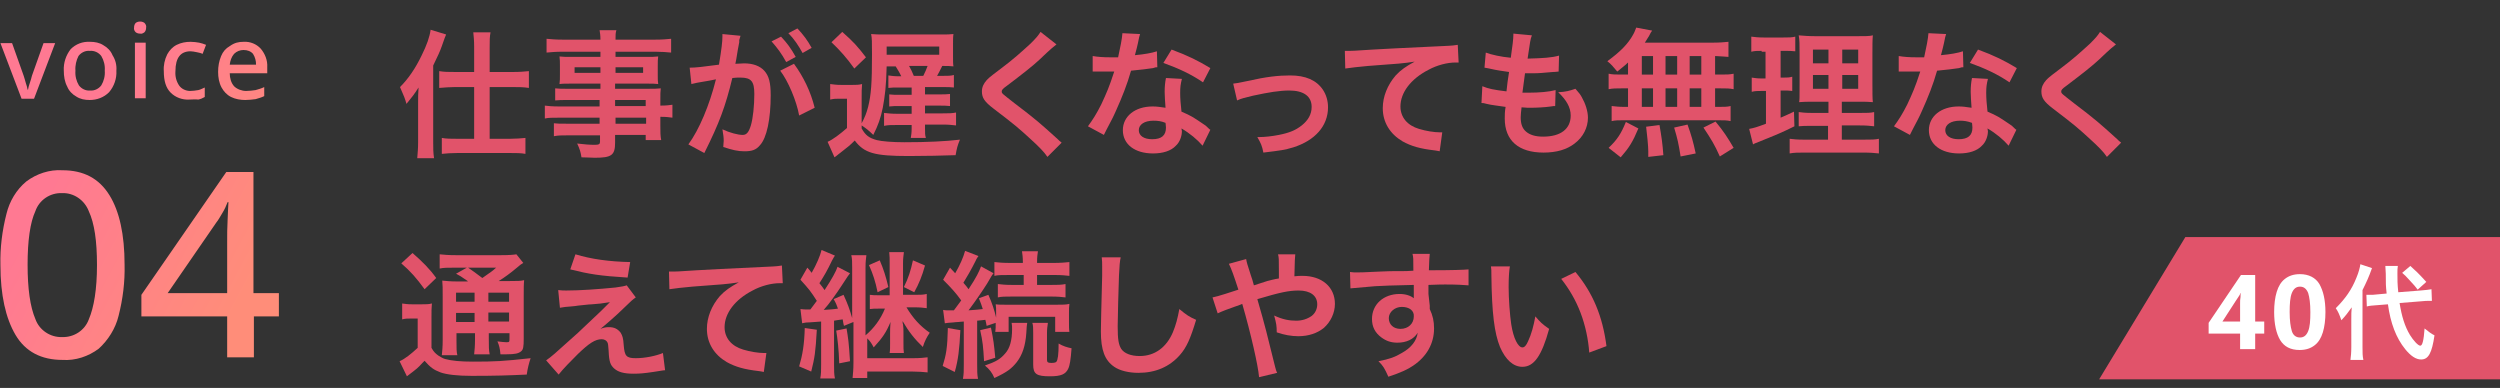 <?xml version="1.0" encoding="utf-8"?>
<!-- Generator: Adobe Illustrator 27.5.0, SVG Export Plug-In . SVG Version: 6.00 Build 0)  -->
<svg version="1.1" id="レイヤー_1" xmlns="http://www.w3.org/2000/svg" xmlns:xlink="http://www.w3.org/1999/xlink" x="0px"
	 y="0px" viewBox="0 0 580 90" style="enable-background:new 0 0 580 90;" xml:space="preserve">
<rect x="0" y="0" width="580" height="90" fill="#333333" stroke="none"/>
<style type="text/css">
	.st0{enable-background:new    ;}
	.st1{fill:#E1536A;}
	.st2{fill:url(#合体_140_00000098219529999053456340000008945784263514336915_);}
	.st3{fill:#FFFFFF;}
</style>
<g id="グループ_55784" transform="translate(-123.998 -7910)">
	<g id="グループ_55768">
		<g class="st0">
			<path class="st1" d="M221,7933.9c0-1.6,0-1.9,0.1-3.6c-1,1.6-1.5,2.2-2.8,3.8c-0.4-1.4-0.5-1.6-1.5-3.9c2-2,3.6-4.4,5-7.3
				c1.2-2.4,1.9-4.4,2.1-6l3.6,1.1c-0.3,0.7-0.3,0.7-1,2.7c-0.5,1.4-0.8,2-2,4.5v17.8c0,1.4,0,2.4,0.2,3.7h-3.9
				c0.1-1.3,0.2-2.2,0.2-3.7V7933.9z M234,7920.9c0-1.5-0.1-2.5-0.2-3.4h4c-0.2,1-0.2,1.9-0.2,3.5v5.7h5.5c1.5,0,2.6-0.1,3.6-0.2
				v3.9c-1.2-0.2-2.5-0.2-3.6-0.2h-5.5v12h4.7c1.4,0,2.5-0.1,3.6-0.2v3.7c-1-0.2-2.3-0.2-3.6-0.2h-12.2c-1.4,0-2.7,0.1-3.6,0.2v-3.7
				c1,0.2,2.2,0.2,3.6,0.2h3.9v-12h-4.5c-1.1,0-2.4,0.1-3.6,0.2v-3.9c1.1,0.2,2.2,0.2,3.7,0.2h4.4V7920.9z"/>
			<path class="st1" d="M263.3,7933.2h-7.6c-1.2,0-2.1,0-2.9,0.1v-2.8c0.8,0.1,1.6,0.1,3,0.1h7.5v-1.2h-6.8c-1.2,0-2,0-2.7,0.1
				c0.1-0.7,0.1-1.3,0.1-2.1v-2.1c0-0.9,0-1.5-0.1-2.2c0.8,0.1,1.5,0.1,2.7,0.1h6.8v-1.2h-8.8c-1.6,0-2.6,0.1-3.7,0.2v-3.2
				c1,0.1,2.1,0.2,3.9,0.2h8.6c0-1.1-0.1-1.5-0.2-2.2h3.9c-0.2,0.7-0.2,1-0.2,2.2h9c1.9,0,2.9-0.1,3.9-0.2v3.2
				c-1.1-0.1-2.2-0.2-3.7-0.2h-9.2v1.2h7.2c1.2,0,1.9,0,2.7-0.1c-0.1,0.7-0.1,1.2-0.1,2.2v2.1c0,1,0,1.4,0.1,2.1
				c-0.7-0.1-1.5-0.1-2.6-0.1h-7.4v1.2h7.2c1.9,0,2.5,0,3.4-0.1c-0.1,0.8-0.1,1.2-0.1,2.9v1.1c1.4,0,2.1-0.1,2.8-0.2v3
				c-0.8-0.1-1.4-0.2-2.8-0.2v1.9c0,1.7,0,2.5,0.2,3.5h-3.6v-1.2h-7.1v1.8c0,2.9-0.8,3.5-4.7,3.5c-0.8,0-2-0.1-3.1-0.1
				c-0.2-1.3-0.4-1.9-1-3.2c1.7,0.2,2.9,0.3,4.1,0.3c1,0,1.2-0.2,1.2-0.7v-1.5h-7.5c-1.4,0-2.2,0-3.2,0.2v-3c0.9,0.1,1.4,0.1,3,0.1
				h7.6v-1.4h-9.2c-1.8,0-2.7,0-3.5,0.2v-3c0.8,0.1,1.6,0.2,3.5,0.2h9.2V7933.2z M257.3,7925.6v1.3h6v-1.3H257.3z M266.8,7926.9h6.4
				v-1.3h-6.4V7926.9z M273.8,7934.6v-1.4h-7.1v1.4H273.8z M266.8,7938.7h7.1v-1.4h-7.1V7938.7z"/>
			<path class="st1" d="M295.5,7919.8c-0.2,0.9-0.4,2.2-0.7,4c-0.1,0.5-0.1,0.5-0.2,1c1,0,1.4-0.1,2-0.1c2.1,0,3.7,0.6,4.7,1.7
				c1.1,1.2,1.5,2.8,1.5,5.7c0,5.5-0.9,9.9-2.5,11.6c-0.9,1.1-1.9,1.4-3.6,1.4c-1.5,0-2.8-0.3-4.9-1c0-0.6,0.1-1.1,0.1-1.4
				c0-0.8-0.1-1.5-0.3-2.7c1.7,0.8,3.6,1.3,4.7,1.3c0.9,0,1.4-0.6,1.9-2.2c0.5-1.7,0.8-4.6,0.8-7.3c0-2.9-0.7-3.8-3.2-3.8
				c-0.7,0-1.2,0-1.9,0.1c-1.6,6.6-3,10.4-6.5,17.4l-3.7-2c2.5-3.4,4.9-9.1,6.4-15.1c-0.5,0.1-0.5,0.1-1.5,0.3l-2.9,0.5
				c-0.5,0.1-0.9,0.2-1.3,0.3l-0.4-3.8c1.4,0,3.1-0.2,6.8-0.7c0.6-3.6,0.8-5.4,0.8-6.5c0-0.1,0-0.3,0-0.6l4.2,0.4
				c-0.1,0.3-0.2,0.7-0.3,1L295.5,7919.8z M305.2,7918.5c1.4,1.5,2.3,2.7,3.4,4.7l-2.2,1.2c-1.1-2-2-3.2-3.4-4.8L305.2,7918.5z
				 M308.2,7924.8c2.2,3,3.9,6.5,4.8,10.2l-3.6,1.8c-0.6-3.4-2.6-8.1-4.4-10.4L308.2,7924.8z M310.2,7922.3c-1-1.8-2-3.3-3.3-4.6
				l2.1-1.1c1.4,1.5,2.3,2.7,3.3,4.5L310.2,7922.3z"/>
			<path class="st1" d="M323.8,7938.8c0.9-1.7,1.2-2.5,1.6-4c0.7-2.8,0.9-5.5,0.9-12.2c0-2.9,0-3.7-0.2-4.7c1,0.1,1.8,0.1,3.2,0.1
				h13c1.3,0,2.1,0,2.9-0.1c-0.1,0.6-0.1,1.4-0.1,2.4v2.8c0,1,0,1.8,0.1,2.3c-1.1-0.1-1.1-0.1-2.6-0.1c-0.7,1.4-0.8,1.6-1.2,2.3h1.2
				c1.4,0,1.9,0,2.7-0.2v2.9c-0.7-0.1-1.4-0.1-2.7-0.1h-4v1.7h3c1.5,0,2,0,2.8-0.1v2.8c-0.9-0.1-1.4-0.1-2.8-0.1h-3v1.8h4.1
				c1.4,0,2.2,0,3.1-0.2v3c-0.9-0.1-1.7-0.2-3.1-0.2h-4.1v0.9c0,1.1,0,1.5,0.2,2.2h-3.5c0.1-0.7,0.2-1.1,0.2-2.2v-0.8h-3.3
				c-1.4,0-2.2,0-3.1,0.2v-3c0.9,0.1,1.7,0.2,3.1,0.2h3.3v-1.8h-2.4c-1.4,0-2,0-2.8,0.1v-2.8c0.8,0.1,1.3,0.1,2.8,0.1h2.4v-1.7h-2.8
				c-1.2,0-1.9,0-2.6,0.1v-2.9c0.7,0.1,1.3,0.2,2.6,0.2h0.4c-0.4-0.8-0.6-1.2-1.3-2.3h-2.1c-0.1,4.6-0.4,6.9-0.9,9.6
				c-0.5,2.5-1.1,4.1-2.2,6.3c-1.1-1.1-1.8-1.6-2.7-2.2v0.7c0.9,1.6,1.7,2.2,3.5,2.7c1.2,0.3,3.6,0.5,6.4,0.5
				c5.3,0,9.5-0.2,12.9-0.6c-0.6,1.5-0.7,1.9-1,3.6c-2.8,0.1-7.1,0.2-10.9,0.2c-8,0-10.3-0.7-12.5-3.6c-1.2,1.2-1.5,1.4-2.9,2.5
				c-0.4,0.3-0.6,0.5-0.9,0.7c-0.5,0.4-0.6,0.5-0.9,0.7l-1.6-3.6c1.2-0.5,2.9-1.8,4.5-3.2v-6.8h-1.7c-0.9,0-1.3,0-2.2,0.2v-3.6
				c0.9,0.1,1.4,0.2,2.6,0.2h2.4c1,0,1.6,0,2.4-0.2c-0.1,1-0.1,1.8-0.1,3.5V7938.8z M319.4,7917.4c2.6,2.3,3.5,3.3,5.5,5.9l-2.7,2.6
				c-1.7-2.4-3.4-4.3-5.3-6.1L319.4,7917.4z M341.9,7922.7v-1.9h-12.2v1.9H341.9z M338.2,7927.6c0.5-1,0.7-1.5,1-2.3h-4.3
				c0.4,0.7,0.8,1.5,1.1,2.3H338.2z"/>
			<path class="st1" d="M369.1,7920.3c-0.5,0.4-1.2,0.9-3.9,3.5c-1.6,1.5-3.9,3.3-7.6,6.1c-1,0.7-1.2,1-1.2,1.3
				c0,0.5,0.1,0.5,2.9,2.7c5,3.8,5.9,4.6,10.1,8.4c0.3,0.3,0.5,0.5,0.9,0.8l-3.3,3.3c-0.8-1.2-2-2.4-4.2-4.4c-2.3-2.1-3.3-3-8.3-6.8
				c-2.1-1.6-2.7-2.5-2.7-4c0-1,0.4-1.8,1.1-2.6c0.4-0.4,0.4-0.5,2.8-2.3c3.5-2.6,5.2-4.2,7.4-6.2c1.4-1.4,1.8-1.9,2.3-2.7
				L369.1,7920.3z"/>
			<path class="st1" d="M388.5,7917.9c-0.2,0.6-0.2,0.6-0.5,2.1c-0.2,0.8-0.3,1.4-0.7,2.8c2.2-0.2,3.9-0.5,5.1-0.9l0.1,3.7
				c-0.4,0-0.4,0-1,0.2c-1.2,0.2-3.1,0.4-5.1,0.6c-0.9,3.2-2.1,6.2-3.5,9.3c-0.7,1.6-1,2.1-2.2,4.4c-0.4,0.8-0.4,0.8-0.6,1.2l-3.7-2
				c1.1-1.5,2-2.9,3.1-5.1c1.2-2.6,1.8-3.9,3-7.6c-1.4,0-1.6,0-2,0c-0.4,0-0.6,0-1.3,0l-1.7,0v-3.6c1.2,0.2,2.4,0.3,4.3,0.3
				c0.4,0,0.9,0,1.6,0c0.5-2.3,0.9-4.2,1-5.6L388.5,7917.9z M403,7943.8c-1.2-1.4-3-2.9-4.9-4c0,0.3,0.1,0.5,0.1,0.6
				c0,1.2-0.5,2.6-1.4,3.4c-1.1,1.2-3,1.8-5.3,1.8c-4.2,0-7-2.1-7-5.4c0-3.2,2.8-5.5,6.9-5.5c1,0,1.6,0.1,3,0.3
				c-0.1-1.5-0.2-2.7-0.2-3.7c0-1.2,0.1-2.2,0.3-3.2l3.7,0.2c-0.3,1.2-0.4,1.9-0.4,3.2c0,1.3,0.1,2.6,0.3,4.4c2.3,1,2.6,1.2,5.1,2.9
				c0.5,0.3,0.6,0.4,1.1,0.9c0.3,0.3,0.3,0.3,0.5,0.4L403,7943.8z M391.6,7938c-2.1,0-3.4,0.9-3.4,2.2c0,1.3,1.2,2.1,3.1,2.1
				c2.2,0,3.2-0.9,3.2-2.7c0-0.3-0.1-1.1-0.1-1.1C393.4,7938.1,392.6,7938,391.6,7938z M403.1,7929.1c-2.8-1.9-5.6-3.2-9.2-4.5
				l1.9-3.1c3.8,1.4,6.2,2.6,9,4.3L403.1,7929.1z"/>
			<path class="st1" d="M410.1,7929.4c0.9-0.1,0.9-0.1,3.3-0.6c4.4-1,7.2-1.3,9.9-1.3c3.6,0,6.1,1.1,7.6,3.3
				c0.8,1.2,1.2,2.6,1.2,4.1c0,4.3-3,7.7-8.1,9.3c-2,0.6-2.8,0.7-6.9,1.2c-0.3-1.6-0.6-2.2-1.4-3.6c0.2,0,0.4,0,0.5,0
				c1.2,0,3-0.2,4.5-0.5c2.5-0.5,3.9-1.1,5.3-2.2c1.5-1.2,2.3-2.6,2.3-4.3c0-2.5-1.9-3.8-5.2-3.8c-2.2,0-4.7,0.4-8.4,1.2
				c-2,0.5-2.6,0.6-3.7,1.1L410.1,7929.4z"/>
			<path class="st1" d="M436,7921.8c0.7,0,1.1,0,1.2,0c0.6,0,0.6,0,5.3-0.3c1.8-0.1,7.1-0.4,16-0.8c2.6-0.1,3.1-0.2,3.7-0.3l0.2,4.1
				c-0.4,0-0.4,0-0.7,0c-1.9,0-4.3,0.6-6.3,1.7c-4.1,2.1-6.5,5.3-6.5,8.5c0,2.5,1.6,4.4,4.3,5.2c1.6,0.5,3.6,0.8,4.8,0.8
				c0,0,0.3,0,0.6,0l-0.6,4.4c-0.4-0.1-0.5-0.1-1.1-0.2c-3.5-0.4-5.5-1-7.5-2.1c-2.9-1.7-4.6-4.4-4.6-7.7c0-2.7,1.1-5.4,3-7.6
				c1.2-1.3,2.4-2.1,4.4-3.2c-2.6,0.4-3.8,0.5-10.8,1c-2.1,0.2-4.1,0.4-5.3,0.6L436,7921.8z"/>
			<path class="st1" d="M467.9,7930c1.5,0.6,2.4,0.8,5.6,1.2c0.1-1.2,0.4-3.3,0.6-4.5c-1.9-0.3-2.4-0.3-4.6-0.8
				c-0.4-0.1-0.6-0.1-1.1-0.2l0.3-3.5c1.3,0.5,3.6,1,5.8,1.2c0.4-2.7,0.6-4.4,0.6-5.3c0-0.1,0-0.2,0-0.3l4.3,0.4
				c-0.4,1-0.4,1.5-1,5.4c3.6-0.1,5.5-0.2,7.3-0.7l-0.1,3.7c-0.4,0-0.6,0.1-1.3,0.1c-2.3,0.2-3.3,0.3-4.5,0.3c-0.3,0-0.6,0-2,0
				c-0.3,2.3-0.4,3-0.6,4.5c1,0,1.2,0,1.6,0c2.3,0,4.6-0.2,6.1-0.6l-0.1,3.7c-0.3,0-0.4,0-1,0.1c-1.4,0.2-3.3,0.3-4.8,0.3
				c-0.5,0-0.8,0-2-0.1c-0.1,0.9-0.2,1.7-0.2,2.3c0,1.6,0.4,2.6,1.2,3.3c0.9,0.8,2.2,1.2,4,1.2c4.1,0,6.4-1.8,6.4-4.9
				c0-1.9-1-3.6-2.9-5.4c1.8-0.1,2.5-0.3,4-0.8c0.8,0.9,1.2,1.4,1.5,2c0.8,1.4,1.4,3.2,1.4,4.7c0,2.3-1.1,4.5-3.1,6
				c-1.8,1.4-4.2,2.1-7.2,2.1c-5.8,0-9-2.8-9-7.9c0-0.8,0-1.6,0.2-2.7c-1.9-0.3-3.2-0.4-4.4-0.7c-0.7-0.2-0.8-0.2-1.2-0.2
				L467.9,7930z"/>
			<path class="st1" d="M501.8,7924.4c-0.9,0.9-1.4,1.2-2.6,2.2c-1-1.2-1.4-1.7-2.3-2.4c3-2.2,4.8-4,6-6.2c0.3-0.5,0.5-1.1,0.7-1.6
				l3.7,0.7c-0.3,0.4-0.3,0.4-0.7,1.2c-0.3,0.5-0.6,1-1,1.6H521c2,0,3-0.1,4-0.2v3.5c-1.1-0.1-1.5-0.1-3.1-0.2v4.3h1.2
				c1.5,0,2.2,0,3.1-0.2v3.6c-0.9-0.2-1.7-0.2-3.1-0.2h-1.2v4.3h0.6c1.5,0,2.2,0,3-0.2v3.5c-0.8-0.2-1.6-0.2-3-0.2h-21.8
				c-1.2,0-2,0-2.8,0.2v-3.5c0.9,0.1,1.7,0.2,3.1,0.2h0.7v-4.3h-1.4c-1.4,0-2.2,0-3.1,0.2v-3.6c0.9,0.2,1.6,0.2,3.1,0.2h1.4V7924.4z
				 M497.2,7944.3c2-1.9,2.9-3.3,4-6l2.9,1.5c-1.3,3.1-2.1,4.4-4.1,6.7L497.2,7944.3z M504.9,7927.3h2.6v-4.3h-2.6V7927.3z
				 M504.9,7934.8h2.6v-4.3h-2.6V7934.8z M506.4,7946.4c0-0.5,0-1,0-1.3c0-1.2-0.3-4.1-0.5-5.7l3.1-0.4c0.5,2.9,0.7,4.3,0.9,7
				L506.4,7946.4z M513.1,7927.3v-4.3h-2.7v4.3H513.1z M513.1,7934.8v-4.3h-2.7v4.3H513.1z M513.9,7946.3c-0.5-3.1-0.7-4-1.5-6.7
				l3.1-0.7c0.9,2.5,1.3,3.9,1.9,6.7L513.9,7946.3z M518.7,7927.3v-4.3H516v4.3H518.7z M518.7,7934.8v-4.3H516v4.3H518.7z
				 M523,7946.3c-1.2-2.7-2-4-3.8-6.7l2.8-1.4c1.9,2.3,2.8,3.7,4.2,6.1L523,7946.3z"/>
			<path class="st1" d="M532.7,7921.8c-1,0-1.6,0-2.4,0.2v-3.5c0.8,0.1,1.6,0.2,2.9,0.2h4.5c1.3,0,2,0,2.8-0.2v3.4
				c-0.8-0.1-1.5-0.1-2.4-0.1h-1v6.2h0.7c0.8,0,1.3,0,2-0.2v3.3c-0.6-0.1-1.3-0.1-2-0.1h-0.7v6.3c1.3-0.6,1.7-0.7,3.1-1.4l0.1,3.4
				c-2.8,1.4-4,1.9-9,3.9c-0.2,0.1-0.3,0.1-0.6,0.3l-0.9-3.6c1.1-0.2,1.8-0.4,3.9-1.2v-7.6h-1.1c-0.9,0-1.4,0-2.2,0.2v-3.3
				c0.8,0.1,1.2,0.2,2.2,0.2h1v-6.2H532.7z M548.2,7939.2h-3.6c-1.8,0-2.5,0-3.3,0.1v-3.3c0.8,0.1,1.4,0.2,3.3,0.2h3.6v-2.6h-3
				c-2.1,0-2.9,0-3.8,0.1c0.1-0.7,0.1-0.7,0.1-4v-7.2c0-2.2,0-3.2-0.2-4.3c1.2,0.1,2.2,0.2,4.3,0.2h8.8c2.4,0,3.3,0,4.1-0.2
				c-0.1,0.9-0.1,2.4-0.1,4.4v6.8c0,2.2,0,3.4,0.1,4.3c-1.1-0.1-1.6-0.1-3.5-0.1h-3.7v2.6h4.1c1.8,0,2.5,0,3.4-0.2v3.3
				c-0.9-0.1-1.7-0.2-3.4-0.2h-4.1v3.3h5.2c1.7,0,2.5,0,3.4-0.2v3.4c-1-0.1-1.9-0.2-3.6-0.2h-13.5c-1.7,0-2.5,0-3.6,0.2v-3.4
				c0.9,0.1,1.6,0.2,3.2,0.2h5.7V7939.2z M544.6,7921.5v3.2h3.6v-3.2H544.6z M544.6,7927.4v3.2h3.6v-3.2H544.6z M551.4,7924.7h3.7
				v-3.2h-3.7V7924.7z M551.4,7930.6h3.7v-3.2h-3.7V7930.6z"/>
			<path class="st1" d="M575.5,7917.9c-0.2,0.6-0.2,0.6-0.5,2.1c-0.2,0.8-0.3,1.4-0.7,2.8c2.2-0.2,3.9-0.5,5.1-0.9l0.1,3.7
				c-0.4,0-0.4,0-1,0.2c-1.2,0.2-3.1,0.4-5.1,0.6c-0.9,3.2-2.1,6.2-3.5,9.3c-0.7,1.6-1,2.1-2.2,4.4c-0.4,0.8-0.4,0.8-0.6,1.2l-3.7-2
				c1.1-1.5,2-2.9,3.1-5.1c1.2-2.6,1.8-3.9,3-7.6c-1.4,0-1.6,0-2,0c-0.4,0-0.6,0-1.3,0l-1.7,0v-3.6c1.2,0.2,2.4,0.3,4.3,0.3
				c0.4,0,0.9,0,1.6,0c0.5-2.3,0.9-4.2,1-5.6L575.5,7917.9z M590,7943.8c-1.2-1.4-3-2.9-4.9-4c0,0.3,0.1,0.5,0.1,0.6
				c0,1.2-0.5,2.6-1.4,3.4c-1.1,1.2-3,1.8-5.3,1.8c-4.2,0-7-2.1-7-5.4c0-3.2,2.8-5.5,6.9-5.5c1,0,1.6,0.1,3,0.3
				c-0.1-1.5-0.2-2.7-0.2-3.7c0-1.2,0.1-2.2,0.3-3.2l3.7,0.2c-0.3,1.2-0.4,1.9-0.4,3.2c0,1.3,0.1,2.6,0.3,4.4c2.3,1,2.6,1.2,5.1,2.9
				c0.5,0.3,0.6,0.4,1.1,0.9c0.3,0.3,0.3,0.3,0.5,0.4L590,7943.8z M578.7,7938c-2.1,0-3.4,0.9-3.4,2.2c0,1.3,1.2,2.1,3.1,2.1
				c2.2,0,3.2-0.9,3.2-2.7c0-0.3-0.1-1.1-0.1-1.1C580.4,7938.1,579.6,7938,578.7,7938z M590.2,7929.1c-2.8-1.9-5.6-3.2-9.2-4.5
				l1.9-3.1c3.8,1.4,6.2,2.6,9,4.3L590.2,7929.1z"/>
			<path class="st1" d="M614.9,7920.3c-0.5,0.4-1.2,0.9-3.9,3.5c-1.6,1.5-3.9,3.3-7.6,6.1c-1,0.7-1.2,1-1.2,1.3
				c0,0.5,0.1,0.5,2.9,2.7c5,3.8,5.9,4.6,10.1,8.4c0.3,0.3,0.5,0.5,0.9,0.8l-3.3,3.3c-0.8-1.2-2-2.4-4.2-4.4c-2.3-2.1-3.3-3-8.3-6.8
				c-2.1-1.6-2.7-2.5-2.7-4c0-1,0.4-1.8,1.1-2.6c0.4-0.4,0.4-0.5,2.8-2.3c3.5-2.6,5.2-4.2,7.4-6.2c1.4-1.4,1.8-1.9,2.3-2.7
				L614.9,7920.3z"/>
		</g>
		<g class="st0">
			<path class="st1" d="M217.2,7980.4c0.8,0.1,1.3,0.2,2.4,0.2h2.2c1,0,1.7,0,2.4-0.2c-0.1,1-0.1,1.8-0.1,3.5v6.8
				c0.5,0.9,0.9,1.3,1.6,1.8c0.6,0.4,1.2,0.7,1.6,0.8c1.5,0.4,3.5,0.6,6.4,0.6c5.2,0,7-0.1,13.4-0.8c-0.4,1.2-0.7,2.4-0.9,3.8
				c-4.2,0.2-7.4,0.3-12.8,0.3c-3.3,0-5.8-0.3-7.2-0.8c-1.6-0.6-2.4-1.2-3.7-2.7c-0.2,0.2-0.4,0.4-0.5,0.5c-1.1,1.2-1.1,1.2-3.6,3.1
				l-1.7-3.5c1.2-0.5,2.7-1.7,4.2-3.1v-6.8h-1.6c-0.8,0-1.3,0-2,0.2V7980.4z M219.7,7968.7c2.3,2,4,3.7,5.5,5.8l-2.7,2.6
				c-1.9-2.6-3.2-4.1-5.4-6L219.7,7968.7z M232.5,7975.2c-1.7-1.2-1.8-1.2-2.7-1.7l2.5-1.4h-3c-1.6,0-2.3,0-3.3,0.2v-3.3
				c1,0.1,2,0.2,3.8,0.2h10.4c2,0,3-0.1,3.6-0.2l1.6,2c-0.5,0.3-0.7,0.4-1.6,1.2c-1.3,1.1-2.8,2.2-4.1,3h2.6c1.6,0,2.5,0,3.3-0.2
				c-0.1,0.9-0.1,1.9-0.1,3.7v9.9c0,1.8-0.1,2.5-0.6,2.9c-0.6,0.5-1.4,0.7-3.4,0.7c-0.3,0-0.8,0-1.4,0c-0.1-1.3-0.3-2.1-0.7-3
				c0.9,0.1,1.6,0.2,2.1,0.2c0.7,0,0.7-0.1,0.7-0.9v-1.2h-4.8v1.3c0,1.8,0,2.6,0.2,3.6H234c0.1-0.9,0.2-1.9,0.2-3.6v-1.3h-4.3v1.6
				c0,1.9,0,2.7,0.2,3.5h-3.6c0.1-0.9,0.2-1.9,0.2-3.5v-10.1c0-1.9,0-2.7-0.1-3.7c1,0.1,1.9,0.2,3.6,0.2H232.5z M229.8,7977.9v2.1
				h4.3v-2.1H229.8z M229.8,7984.7h4.3v-2.1h-4.3V7984.7z M232.6,7972.1c1.2,0.8,1.4,1,3.3,2.4c2.3-1.6,2.3-1.6,3.2-2.4H232.6z
				 M237.3,7980h4.8v-2.1h-4.8V7980z M242.1,7982.5h-4.8v2.1h4.8V7982.5z"/>
			<path class="st1" d="M253.5,7977.3c0.9,0.1,1.2,0.1,1.9,0.1c3.1,0,7.4-0.3,11.4-0.7c1.4-0.2,2-0.3,2.6-0.5l2.1,2.8
				c-0.6,0.4-1.3,1-2.7,2.4c-1.7,1.7-4.5,4.1-5.5,4.9c0.8-0.3,1.2-0.4,2-0.4c1.2,0,2,0.4,2.7,1.3c0.4,0.7,0.6,1.2,0.7,2.9
				c0.2,2.5,0.6,3,2.8,3c2.1,0,4.6-0.5,6.3-1.2l0.5,4c-0.5,0-0.7,0.1-2.8,0.4c-2,0.3-3.1,0.4-4.5,0.4c-2.3,0-3.6-0.4-4.5-1.2
				c-0.9-0.8-1.2-1.6-1.3-4.1c-0.1-1.2-0.1-1.7-0.3-2c-0.2-0.4-0.7-0.7-1.3-0.7c-1.5,0-2.9,0.9-5.5,3.4c-1.6,1.6-3.4,3.4-4.5,4.8
				l-2.9-3.3c1.4-1,1.4-1,7.4-6.4c0.7-0.7,1.3-1.2,3.7-3.5c0.9-0.8,2.1-2,3.7-3.6c-1.8,0.3-2.7,0.4-4.2,0.5c-0.4,0-0.4,0-3.2,0.3
				c-0.6,0.1-0.6,0.1-1.7,0.2c-1.2,0.1-1.4,0.1-2.5,0.3L253.5,7977.3z M257.5,7969c3.6,1.1,7.8,1.7,12.7,1.8l-0.6,3.6
				c-6.4-0.4-8.9-0.8-13.3-1.9L257.5,7969z"/>
			<path class="st1" d="M279.2,7973c0.7,0,1.1,0,1.2,0c0.6,0,0.6,0,5.3-0.3c1.8-0.1,7.1-0.4,16-0.8c2.6-0.1,3.1-0.2,3.7-0.3l0.2,4.1
				c-0.4,0-0.4,0-0.7,0c-1.9,0-4.3,0.6-6.3,1.7c-4.1,2.1-6.5,5.3-6.5,8.5c0,2.5,1.6,4.4,4.3,5.2c1.6,0.5,3.6,0.8,4.8,0.8
				c0,0,0.3,0,0.6,0l-0.6,4.4c-0.4-0.1-0.5-0.1-1.1-0.2c-3.5-0.4-5.5-1-7.5-2.1c-2.9-1.7-4.6-4.4-4.6-7.7c0-2.7,1.1-5.4,3-7.6
				c1.2-1.3,2.4-2.1,4.4-3.2c-2.6,0.4-3.8,0.5-10.8,1c-2.1,0.2-4.1,0.4-5.3,0.6L279.2,7973z"/>
			<path class="st1" d="M313.5,7986.5c-0.3,5.3-0.5,6.5-1.3,9.7l-2.8-1.2c0.8-2.7,1.2-5.1,1.3-8.9L313.5,7986.5z M309.7,7981.7
				c0.6,0.1,0.9,0.1,2.3,0.1c0.5-0.7,0.9-1.2,1.5-2c-1.4-2.2-1.8-2.7-3.8-4.9l1.6-2.8c0.5,0.5,0.6,0.7,1,1.2c1.1-1.9,2-4,2.3-5.3
				l3.1,1.3c-0.2,0.3-0.4,0.6-0.7,1.2c-1.1,2.3-1.8,3.5-2.9,5.2c0.7,0.9,0.8,1,1.2,1.6c1.7-2.6,2.7-4.4,3-5.4l2.9,1.5
				c-0.4,0.5-0.4,0.5-1.9,2.8c-1.1,1.7-3,4.4-4.2,5.7c1.3-0.1,2-0.1,3.3-0.3c-0.3-0.8-0.4-1.2-1-2.2l2.3-1c1,2.2,1.4,3.3,2,5.4V7972
				c0-1.2,0-1.9-0.2-2.8h3.5c-0.1,0.9-0.2,1.5-0.2,2.8v15.8c1.9-1.6,3.5-3.7,4.5-6.2H328c-1,0-1.5,0-2.2,0.1v-3.3
				c0.7,0.1,1.2,0.1,2.2,0.1h2.4v-7.4c0-1.1,0-1.7-0.1-2.6h3.4c-0.1,0.9-0.2,1.4-0.2,2.6v7.3h2.7c1.2,0,2,0,2.8-0.2v3.3
				c-0.8-0.1-1.5-0.2-2.8-0.2h-1.9c1.5,2.5,3.1,4.3,5.4,5.9c-0.7,1-1.2,2-1.6,3.3c-1.9-1.8-3.3-3.6-4.7-6c0,0.3,0,0.6,0.1,0.7
				c0.1,0.9,0.1,1.3,0.1,1.9v2.4c0,1.2,0,1.7,0.1,2.4h-3.3c0.1-0.6,0.1-1.3,0.1-2.3v-2.3c0-0.8,0-1.2,0.1-2.6
				c-1,2.4-1.8,3.6-3.9,5.9c-0.6-1.1-0.8-1.4-1.5-2.1v4.6h10.9c1.3,0,2.2-0.1,3.1-0.2v3.5c-1-0.1-2.2-0.2-3.6-0.2h-10.4v1.5h-3.4
				c0.1-1.1,0.2-2,0.2-3.6v-9.4l-2.2,0.9c-0.2-0.7-0.2-1.1-0.3-1.5c-1,0.1-1.2,0.2-2,0.3v10.1c0,1.5,0,2.3,0.2,3.3h-3.4
				c0.2-1,0.2-1.9,0.2-3.3v-9.9c-0.2,0-1.2,0.1-2.8,0.2c-0.8,0-1.1,0.1-1.6,0.2L309.7,7981.7z M320.4,7986.2
				c0.4,2.5,0.5,2.9,0.8,7.6l-2.5,0.5c-0.1-3.2-0.4-5.8-0.7-7.6L320.4,7986.2z M328.1,7970.4c0.9,2.1,1.4,3.7,2,6.2l-2.5,1.2
				c-0.5-2.5-1.1-4.3-2-6.3L328.1,7970.4z M338.6,7971.6c-0.7,2.5-1.4,4.2-2.5,6.2l-2.4-1.2c1.1-2.2,1.6-3.9,2.1-6.2L338.6,7971.6z"
				/>
			<path class="st1" d="M346.8,7986.6c-0.2,4.4-0.5,6.9-1.3,9.7l-2.8-1.4c0.8-2.6,1.1-4.1,1.2-8.8L346.8,7986.6z M342.8,7981.9
				c0.4,0.1,0.7,0.1,1.3,0.1c0.1,0,0.4,0,1.2,0c0.9-1.2,0.9-1.2,1.7-2.3c-1.2-1.7-2.4-3-4.2-4.8l1.6-2.8l1.2,1.3
				c1.1-1.9,1.9-3.7,2.3-5.2l3.1,1.2c-0.2,0.3-0.4,0.5-0.7,1.2c-1,2-2,3.7-2.8,5c0.6,0.7,0.8,0.9,1.2,1.5c1.9-2.9,2.4-4,2.9-5.3
				l2.9,1.6c-0.4,0.5-0.4,0.5-1.5,2.4c-1,1.6-3,4.5-4.3,6.2c1.8-0.1,2.3-0.2,3.3-0.3c-0.3-0.9-0.4-1.3-0.9-2.5l2.2-0.8
				c0.9,2,1.4,3.6,1.8,5.3v-0.8c0-1.2,0-1.7-0.1-2.3c0.6,0.1,1.3,0.1,2.9,0.1h11.1c1.5,0,2.3,0,3.1-0.2c-0.1,0.7-0.1,1.2-0.1,2.3
				v1.9c0,1,0,1.7,0.1,2.3h-3.3v-3.5H358v3.5h-3.1c0.1-0.8,0.1-0.9,0.1-2.1l-2.1,0.7c-0.1-0.7-0.2-0.9-0.3-1.4
				c-0.7,0.1-1,0.1-1.9,0.2v10.1c0,1.6,0,2.4,0.2,3.4h-3.5c0.2-1.1,0.2-1.9,0.2-3.4v-9.9c-0.5,0-1,0.1-1.2,0.1
				c-0.6,0-1.1,0.1-1.2,0.1c-1.2,0.1-1.5,0.1-2,0.2L342.8,7981.9z M353.9,7986c0.6,3,0.7,3.8,1,7l-2.6,0.8c-0.2-3.4-0.3-4.5-0.9-7.2
				L353.9,7986z M362.3,7985c-0.1,0.6-0.1,0.6-0.2,2.3c-0.2,2.9-0.9,5-2.2,6.7c-1.2,1.5-2.2,2.3-5.2,3.7c-0.5-1.2-1.2-2.1-2.2-2.9
				c2.6-0.9,3.6-1.5,4.7-2.8c1.1-1.2,1.6-3.1,1.6-5.6c0-0.6,0-0.9-0.1-1.5H362.3z M358.2,7973.8c-1.7,0-2.7,0-3.5,0.2v-3.2
				c0.9,0.1,2,0.2,3.6,0.2h3v-0.3c0-1-0.1-1.7-0.2-2.4h3.7c-0.1,0.7-0.2,1.3-0.2,2.4v0.3h3.9c1.5,0,2.7-0.1,3.6-0.2v3.2
				c-0.9-0.1-1.8-0.2-3.5-0.2h-4v2.3h3.3c1.5,0,2.3,0,3.3-0.2v3.1c-0.8-0.1-1.8-0.2-3.2-0.2h-9.3c-1.5,0-2.4,0-3.2,0.2v-3.1
				c0.9,0.1,1.7,0.2,3.3,0.2h2.7v-2.3H358.2z M367.1,7985c-0.1,0.7-0.2,1.3-0.2,2.3v6.2c0,0.5,0.2,0.7,1,0.7c0.6,0,1.1-0.1,1.2-0.3
				c0.3-0.4,0.5-1.6,0.5-4.2c1,0.6,2,0.9,3,1.1c-0.2,2.7-0.4,4-0.8,4.8c-0.6,1.2-1.6,1.7-4.2,1.7c-3.1,0-3.9-0.5-3.9-2.7v-7.4
				c0-1,0-1.7-0.2-2.3H367.1z"/>
			<path class="st1" d="M384,7969.7c-0.2,0.9-0.3,1.9-0.4,4.3c-0.1,3-0.3,9.5-0.3,11.7c0,3,0.2,4.2,0.8,5.2c0.7,1.1,2.3,1.7,4.3,1.7
				c3.5,0,6.2-2,7.7-5.5c0.7-1.7,1.1-3.2,1.5-5.4c1.7,1.4,2.3,1.8,3.9,2.5c-1.3,4.3-2.2,6.4-3.8,8.2c-2.4,2.7-5.6,4.1-9.6,4.1
				c-2.2,0-4.3-0.5-5.6-1.4c-2.2-1.5-3.1-3.9-3.1-8.2c0-1.7,0.1-4.9,0.3-12.9c0-1,0-1.6,0-2.1c0-0.9,0-1.3-0.1-2.2L384,7969.7z"/>
			<path class="st1" d="M418,7975.2c0.9-0.2,1.4-0.4,2.7-0.6c0-0.6,0-0.6,0-1.8c0-2.8,0-3-0.2-3.8h4c-0.1,1-0.1,1-0.2,5.1
				c0.8-0.1,1.2-0.1,1.9-0.1c4.5,0,7.5,2.6,7.5,6.5c0,2.1-1,4.2-2.6,5.6c-1.5,1.2-3.5,1.9-5.9,1.9c-1.6,0-3.3-0.3-5-0.9
				c0-1.5-0.1-2.1-0.6-3.9c1.9,0.9,3.5,1.2,5.1,1.2c1.4,0,2.6-0.4,3.6-1.1c0.8-0.6,1.3-1.6,1.3-2.7c0-2-1.6-3.2-4.3-3.2
				c-2.3,0-4.2,0.4-9.6,2c2,6.9,2.1,7.6,4.1,15.6c0.2,0.7,0.2,0.9,0.5,1.5l-4.2,1c-0.2-2.6-1.9-10.1-3.9-17
				c-0.4,0.2-0.5,0.2-1.6,0.6c-1.2,0.4-3.3,1.2-4.1,1.6l-1.2-3.7c0.9-0.2,1.3-0.3,2.9-0.8c1.3-0.4,1.6-0.5,3.1-1
				c-1-3.1-1.6-4.8-2.2-6l4-1.1c0.2,1,0.2,1,1.1,3.8c0.3,0.8,0.4,1.2,0.7,2.3L418,7975.2z"/>
			<path class="st1" d="M455.7,7980.9c0,0.1,0,0.4,0,0.8c0.7,1.5,1,2.8,1,4.5c0,3.5-1.7,6.5-4.8,8.6c-1.3,0.9-2.8,1.6-5.8,2.6
				c-0.9-2-1.2-2.5-2.3-3.6c2.6-0.5,3.9-1,5.4-1.9c2.2-1.2,3.5-2.9,3.7-4.7c-0.9,1.5-2.6,2.3-4.7,2.3c-1.5,0-2.6-0.4-3.7-1.2
				c-1.5-1.1-2.2-2.5-2.2-4.3c0-3.4,2.7-5.8,6.4-5.8c1.4,0,2.6,0.4,3.3,1c0-0.2,0-0.2,0-0.4c0-0.1,0-1.9,0-2.7
				c-4.6,0.1-7.6,0.2-9,0.3c-4.8,0.4-4.8,0.4-5.7,0.5l-0.1-3.8c0.7,0.1,1,0.1,1.6,0.1c0.8,0,1.3,0,5.4-0.2c2.1-0.1,2.4-0.1,5-0.1
				c1.1,0,1.1,0,2.7-0.1c0-3,0-3-0.2-3.9l4,0c-0.1,1-0.1,1.1-0.2,3.8c5.6,0,8.1-0.1,9.2-0.2l0,3.7c-1.2-0.1-2.7-0.2-5.4-0.2
				c-0.8,0-1.3,0-3.9,0.1v2.1L455.7,7980.9z M449.2,7981.2c-1.6,0-3,1.2-3,2.6c0,1.5,1.1,2.5,2.7,2.5c1.8,0,3.1-1.2,3.1-2.9
				C452.1,7982.1,451,7981.2,449.2,7981.2z"/>
			<path class="st1" d="M474.3,7971.7c-0.2,1.2-0.3,2.8-0.3,4.9c0,2.8,0.3,6.6,0.6,8.6c0.5,3.3,1.6,5.4,2.6,5.4
				c0.5,0,0.9-0.5,1.3-1.4c0.8-1.7,1.3-3.6,1.7-5.8c1.1,1.3,1.6,1.8,3.2,2.9c-1.7,6.2-3.5,8.8-6.2,8.8c-2.1,0-3.9-1.6-5.2-4.6
				c-1.3-3.2-1.9-7.8-2-16.7c0-1.1,0-1.3-0.1-2H474.3z M489.5,7973.1c4,4.8,6.3,10.2,7.2,17.2l-4,1.5c-0.2-3-0.9-6.3-2-9.2
				c-1.1-2.9-2.6-5.5-4.5-7.9L489.5,7973.1z"/>
		</g>
		
			<linearGradient id="合体_140_00000087396408067931977140000018338217956068770449_" gradientUnits="userSpaceOnUse" x1="-3.736" y1="8249.707" x2="-3.096" y2="8249.292" gradientTransform="matrix(64.809 0 0 -78.471 382.969 655303.312)">
			<stop  offset="0" style="stop-color:#FF7992"/>
			<stop  offset="1" style="stop-color:#FF8D79"/>
		</linearGradient>
		<path id="合体_140" style="fill:url(#合体_140_00000087396408067931977140000018338217956068770449_);" d="M129,7932.9
			l-4.9-12.9h2.7l2.7,7.6c0.2,0.5,0.3,1.1,0.5,1.7c0.2,0.5,0.3,1,0.4,1.5h0.1c0.1-0.5,0.2-1,0.4-1.5c0.2-0.6,0.4-1.2,0.5-1.7
			l2.7-7.6h2.7l-4.9,12.9H129z M151,7926.4c0.1,1.8-0.5,3.6-1.7,5c-1.2,1.2-2.8,1.8-4.5,1.8c-1.1,0-2.2-0.2-3.1-0.8
			c-0.9-0.5-1.7-1.3-2.1-2.3c-0.6-1.1-0.8-2.4-0.8-3.7c-0.1-1.8,0.5-3.6,1.6-5c1.2-1.2,2.8-1.8,4.5-1.7c1.1,0,2.2,0.2,3.1,0.8
			c0.9,0.5,1.7,1.3,2.1,2.3C150.8,7923.9,151.1,7925.1,151,7926.4z M141.5,7926.4c-0.1,1.2,0.2,2.4,0.8,3.4c0.6,0.8,1.6,1.3,2.6,1.2
			c1,0.1,2-0.4,2.6-1.2c0.6-1,0.9-2.2,0.8-3.4c0.1-1.2-0.2-2.4-0.8-3.4c-0.6-0.8-1.6-1.3-2.7-1.2c-1-0.1-2,0.4-2.6,1.2
			C141.7,7924,141.4,7925.2,141.5,7926.4z M156.5,7915c0.4,0,0.7,0.1,1,0.3c0.3,0.3,0.5,0.7,0.4,1.1c0,0.4-0.1,0.8-0.4,1.1
			c-0.3,0.2-0.6,0.4-1,0.3c-0.4,0-0.7-0.1-1-0.3c-0.3-0.3-0.5-0.7-0.4-1.1c0-0.4,0.1-0.8,0.4-1.1
			C155.8,7915.1,156.1,7915,156.5,7915z M157.8,7919.9v12.9h-2.5v-12.9H157.8z M167.9,7933.1c-1.6,0.1-3.2-0.5-4.3-1.6
			c-1.1-1.1-1.6-2.7-1.6-5c-0.1-1.3,0.2-2.7,0.8-3.9c0.5-0.9,1.2-1.7,2.2-2.2c1-0.5,2.1-0.7,3.2-0.7c0.7,0,1.4,0.1,2,0.2
			c0.5,0.1,1.1,0.3,1.6,0.5l-0.8,2.1c-0.4-0.2-0.9-0.3-1.4-0.4c-0.5-0.1-1-0.2-1.4-0.2c-2.3,0-3.5,1.5-3.5,4.6
			c-0.1,1.2,0.2,2.4,0.9,3.4c0.6,0.8,1.6,1.2,2.5,1.2c0.6,0,1.3-0.1,1.9-0.2c0.5-0.1,1-0.4,1.5-0.6v2.2c-0.5,0.3-1,0.5-1.5,0.6
			C169.3,7933,168.6,7933.1,167.9,7933.1z M180.5,7919.7c1.5-0.1,3,0.5,4,1.6c1,1.2,1.6,2.7,1.5,4.3v1.4h-8.7c0,1.1,0.3,2.2,1,3
			c0.7,0.7,1.8,1.1,2.8,1.1c0.7,0,1.5-0.1,2.2-0.2c0.7-0.2,1.4-0.4,2-0.7v2.1c-0.6,0.3-1.3,0.5-2,0.7c-0.8,0.1-1.6,0.2-2.4,0.2
			c-1.1,0-2.3-0.2-3.3-0.7c-1-0.5-1.7-1.3-2.2-2.2c-0.6-1.1-0.8-2.4-0.8-3.6c0-1.3,0.2-2.5,0.7-3.7c0.4-1,1.1-1.8,2-2.3
			C178.4,7919.9,179.4,7919.7,180.5,7919.7z M180.5,7921.6c-0.8,0-1.6,0.3-2.2,0.9c-0.6,0.7-0.9,1.6-1,2.5h6.1
			c0-0.9-0.2-1.7-0.7-2.5C182.2,7921.9,181.4,7921.6,180.5,7921.6z M152.9,7971.4c0.1,4-0.4,8-1.4,11.9c-0.7,2.9-2.4,5.6-4.6,7.6
			c-2.4,1.8-5.4,2.8-8.4,2.6c-4.9,0-8.6-1.9-10.9-5.8s-3.5-9.3-3.5-16.2c-0.1-4,0.4-8,1.4-11.9c0.7-2.9,2.3-5.6,4.6-7.5
			c2.4-1.8,5.4-2.8,8.4-2.6c4.9,0,8.5,1.9,10.9,5.8C151.7,7959,152.9,7964.4,152.9,7971.4z M130.4,7971.4c0,5.6,0.6,9.8,1.8,12.6
			c0.9,2.6,3.5,4.3,6.2,4.2c2.8,0.1,5.3-1.6,6.2-4.1c1.2-2.8,1.9-7,1.9-12.6c0-5.6-0.6-9.7-1.9-12.5c-1-2.6-3.5-4.3-6.2-4.2
			c-2.8-0.1-5.3,1.6-6.2,4.2C131,7961.6,130.4,7965.8,130.4,7971.4z M188.8,7983.4h-5.9v9.5h-6.2v-9.5h-19.9v-5l19.7-28.5h6.3v28.1
			h5.9V7983.4z M176.7,7978v-11.6c0-1.9,0-3.7,0.1-5.3c0.1-1.7,0.1-3.1,0.2-4.2h-0.2c-0.3,0.8-0.7,1.7-1.2,2.5
			c-0.5,0.8-0.9,1.6-1.4,2.2l-11.3,16.4H176.7z"/>
	</g>
	<g id="グループ_55771">
		<path id="パス_123134" class="st1" d="M631,7965h73v33h-93L631,7965z"/>
		<g class="st0">
			<path class="st3" d="M649.3,7987.4h-2.1v3.6h-3.5v-3.6h-7.3v-2.5l7.5-11.1h3.3v10.8h2.1V7987.4z M643.7,7984.6v-2.9
				c0-0.4,0-0.8,0-1.3c0-0.5,0-1,0.1-1.5c0-0.5,0-0.8,0.1-0.9h-0.1c-0.1,0.3-0.3,0.6-0.5,0.9s-0.4,0.6-0.6,0.9l-3.1,4.8H643.7z"/>
			<path class="st3" d="M663.5,7982.4c0,1.8-0.2,3.4-0.6,4.7c-0.4,1.3-1,2.3-1.9,3c-0.9,0.7-2,1.1-3.5,1.1c-2.1,0-3.6-0.8-4.5-2.3
				s-1.4-3.7-1.4-6.5c0-1.8,0.2-3.4,0.6-4.7c0.4-1.3,1-2.3,1.9-3s2-1.1,3.5-1.1c2,0,3.6,0.8,4.5,2.3
				C663,7977.5,663.5,7979.6,663.5,7982.4z M655.2,7982.4c0,2,0.2,3.4,0.5,4.4s1,1.5,1.9,1.5c0.9,0,1.5-0.5,1.9-1.5
				c0.4-1,0.5-2.4,0.5-4.4c0-2-0.2-3.4-0.5-4.4c-0.4-1-1-1.5-1.9-1.5c-0.9,0-1.5,0.5-1.9,1.5C655.3,7979,655.2,7980.5,655.2,7982.4z
				"/>
		</g>
		<g class="st0">
			<path class="st3" d="M669.5,7984.1c0-1.2,0-1.8,0.1-2.8c-1,1.4-1.3,1.8-2.4,3c-0.5-1.4-0.7-1.9-1.3-2.8c2.2-2.2,3.7-4.3,4.8-7.1
				c0.5-1.2,0.8-2.3,0.9-3.1l2.7,0.9c-0.7,2-1.3,3.3-2.2,5.1v13.3c0,1.2,0,2,0.2,2.9h-3c0.1-0.8,0.2-1.6,0.2-3V7984.1z
				 M680.7,7980.3c0.5,3.1,1.2,5.4,2.4,7.4c0.8,1.3,1.9,2.5,2.4,2.5c0.5,0,0.8-1.2,1-4c1,0.8,1.5,1.2,2.3,1.6
				c-0.6,4.1-1.4,5.6-3.1,5.6c-1.2,0-2.4-0.8-3.7-2.4c-2.1-2.6-3.4-6-4-10.4l-2.5,0.2c-1.1,0.1-1.7,0.1-2.4,0.3l-0.1-2.7
				c0.4,0,0.6,0,0.7,0c0.5,0,1.2,0,1.8-0.1l2.2-0.2c-0.2-1.9-0.2-2.2-0.2-4.6c0-0.5-0.1-1.4-0.1-1.8l2.9,0c-0.1,0.5-0.1,1-0.1,1.8
				c0,1.4,0,2.4,0.2,4.3l5.1-0.4c1.4-0.1,1.9-0.2,2.6-0.3l0.1,2.7c-0.4,0-0.6,0-0.7,0c-0.4,0-1,0-1.8,0.1L680.7,7980.3z
				 M683.2,7971.7c1.3,1.2,1.7,1.5,3.7,3.7l-2,1.8c-0.6-0.8-0.7-0.9-1.8-2.1c-1.1-1.2-1.1-1.2-1.8-1.8L683.2,7971.7z"/>
		</g>
	</g>
</g>
</svg>

